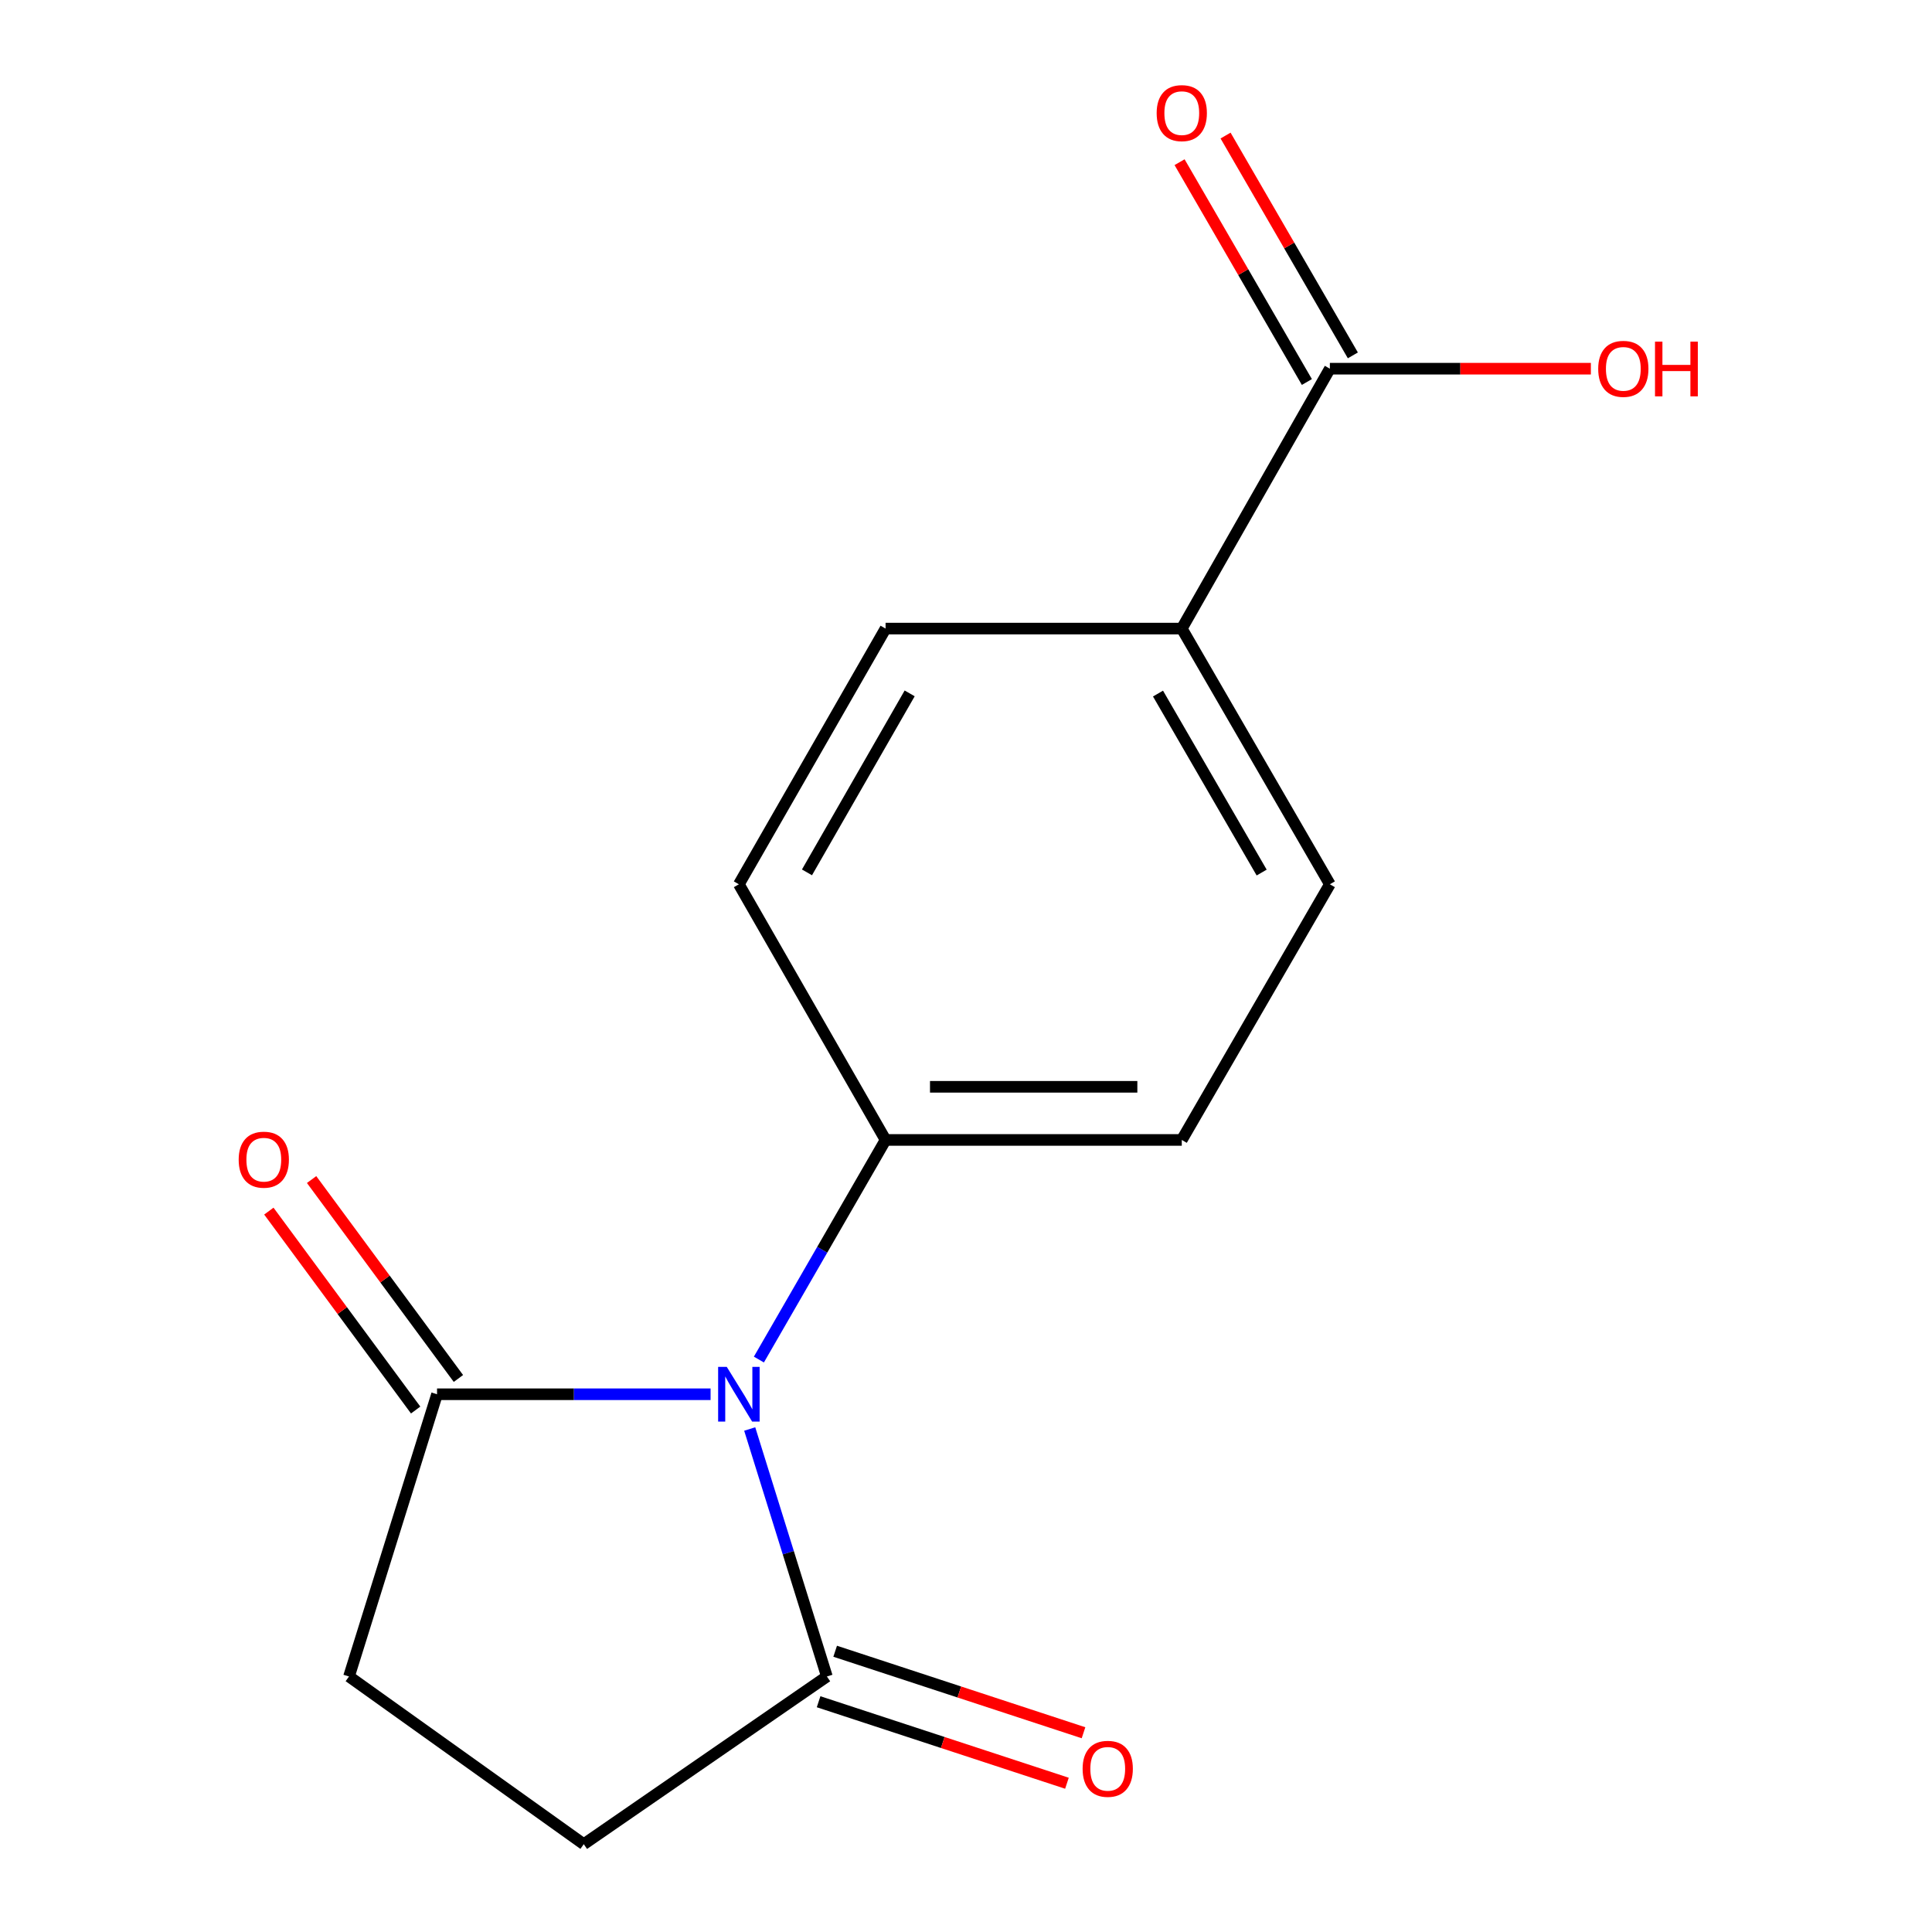 <?xml version='1.0' encoding='iso-8859-1'?>
<svg version='1.1' baseProfile='full'
              xmlns='http://www.w3.org/2000/svg'
                      xmlns:rdkit='http://www.rdkit.org/xml'
                      xmlns:xlink='http://www.w3.org/1999/xlink'
                  xml:space='preserve'
width='1000px' height='1000px' viewBox='0 0 1000 1000'>
<!-- END OF HEADER -->
<rect style='opacity:1.0;fill:#FFFFFF;stroke:none' width='1000' height='1000' x='0' y='0'> </rect>
<path class='bond-0' d='M 367.795,721.664 L 297.002,721.664' style='fill:none;fill-rule:evenodd;stroke:#0000FF;stroke-width:6px;stroke-linecap:butt;stroke-linejoin:miter;stroke-opacity:1' />
<path class='bond-0' d='M 297.002,721.664 L 226.209,721.664' style='fill:none;fill-rule:evenodd;stroke:#000000;stroke-width:6px;stroke-linecap:butt;stroke-linejoin:miter;stroke-opacity:1' />
<path class='bond-1' d='M 388.05,739.649 L 408.022,803.699' style='fill:none;fill-rule:evenodd;stroke:#0000FF;stroke-width:6px;stroke-linecap:butt;stroke-linejoin:miter;stroke-opacity:1' />
<path class='bond-1' d='M 408.022,803.699 L 427.994,867.75' style='fill:none;fill-rule:evenodd;stroke:#000000;stroke-width:6px;stroke-linecap:butt;stroke-linejoin:miter;stroke-opacity:1' />
<path class='bond-3' d='M 392.801,703.705 L 425.587,646.869' style='fill:none;fill-rule:evenodd;stroke:#0000FF;stroke-width:6px;stroke-linecap:butt;stroke-linejoin:miter;stroke-opacity:1' />
<path class='bond-3' d='M 425.587,646.869 L 458.372,590.033' style='fill:none;fill-rule:evenodd;stroke:#000000;stroke-width:6px;stroke-linecap:butt;stroke-linejoin:miter;stroke-opacity:1' />
<path class='bond-6' d='M 226.209,721.664 L 180.641,867.75' style='fill:none;fill-rule:evenodd;stroke:#000000;stroke-width:6px;stroke-linecap:butt;stroke-linejoin:miter;stroke-opacity:1' />
<path class='bond-7' d='M 237.274,713.497 L 199.28,662.015' style='fill:none;fill-rule:evenodd;stroke:#000000;stroke-width:6px;stroke-linecap:butt;stroke-linejoin:miter;stroke-opacity:1' />
<path class='bond-7' d='M 199.28,662.015 L 161.285,610.533' style='fill:none;fill-rule:evenodd;stroke:#FF0000;stroke-width:6px;stroke-linecap:butt;stroke-linejoin:miter;stroke-opacity:1' />
<path class='bond-7' d='M 215.143,729.83 L 177.149,678.348' style='fill:none;fill-rule:evenodd;stroke:#000000;stroke-width:6px;stroke-linecap:butt;stroke-linejoin:miter;stroke-opacity:1' />
<path class='bond-7' d='M 177.149,678.348 L 139.154,626.867' style='fill:none;fill-rule:evenodd;stroke:#FF0000;stroke-width:6px;stroke-linecap:butt;stroke-linejoin:miter;stroke-opacity:1' />
<path class='bond-5' d='M 427.994,867.75 L 302.155,954.545' style='fill:none;fill-rule:evenodd;stroke:#000000;stroke-width:6px;stroke-linecap:butt;stroke-linejoin:miter;stroke-opacity:1' />
<path class='bond-8' d='M 423.705,880.817 L 487.977,901.91' style='fill:none;fill-rule:evenodd;stroke:#000000;stroke-width:6px;stroke-linecap:butt;stroke-linejoin:miter;stroke-opacity:1' />
<path class='bond-8' d='M 487.977,901.91 L 552.248,923.002' style='fill:none;fill-rule:evenodd;stroke:#FF0000;stroke-width:6px;stroke-linecap:butt;stroke-linejoin:miter;stroke-opacity:1' />
<path class='bond-8' d='M 432.282,854.682 L 496.554,875.775' style='fill:none;fill-rule:evenodd;stroke:#000000;stroke-width:6px;stroke-linecap:butt;stroke-linejoin:miter;stroke-opacity:1' />
<path class='bond-8' d='M 496.554,875.775 L 560.825,896.868' style='fill:none;fill-rule:evenodd;stroke:#FF0000;stroke-width:6px;stroke-linecap:butt;stroke-linejoin:miter;stroke-opacity:1' />
<path class='bond-2' d='M 688.335,190.834 L 611.686,325.352' style='fill:none;fill-rule:evenodd;stroke:#000000;stroke-width:6px;stroke-linecap:butt;stroke-linejoin:miter;stroke-opacity:1' />
<path class='bond-9' d='M 700.237,183.942 L 667.293,127.052' style='fill:none;fill-rule:evenodd;stroke:#000000;stroke-width:6px;stroke-linecap:butt;stroke-linejoin:miter;stroke-opacity:1' />
<path class='bond-9' d='M 667.293,127.052 L 634.349,70.162' style='fill:none;fill-rule:evenodd;stroke:#FF0000;stroke-width:6px;stroke-linecap:butt;stroke-linejoin:miter;stroke-opacity:1' />
<path class='bond-9' d='M 676.434,197.726 L 643.49,140.836' style='fill:none;fill-rule:evenodd;stroke:#000000;stroke-width:6px;stroke-linecap:butt;stroke-linejoin:miter;stroke-opacity:1' />
<path class='bond-9' d='M 643.49,140.836 L 610.546,83.946' style='fill:none;fill-rule:evenodd;stroke:#FF0000;stroke-width:6px;stroke-linecap:butt;stroke-linejoin:miter;stroke-opacity:1' />
<path class='bond-14' d='M 688.335,190.834 L 755.883,190.834' style='fill:none;fill-rule:evenodd;stroke:#000000;stroke-width:6px;stroke-linecap:butt;stroke-linejoin:miter;stroke-opacity:1' />
<path class='bond-14' d='M 755.883,190.834 L 823.431,190.834' style='fill:none;fill-rule:evenodd;stroke:#FF0000;stroke-width:6px;stroke-linecap:butt;stroke-linejoin:miter;stroke-opacity:1' />
<path class='bond-10' d='M 458.372,590.033 L 382.441,457.7' style='fill:none;fill-rule:evenodd;stroke:#000000;stroke-width:6px;stroke-linecap:butt;stroke-linejoin:miter;stroke-opacity:1' />
<path class='bond-11' d='M 458.372,590.033 L 611.686,590.033' style='fill:none;fill-rule:evenodd;stroke:#000000;stroke-width:6px;stroke-linecap:butt;stroke-linejoin:miter;stroke-opacity:1' />
<path class='bond-11' d='M 481.369,562.528 L 588.689,562.528' style='fill:none;fill-rule:evenodd;stroke:#000000;stroke-width:6px;stroke-linecap:butt;stroke-linejoin:miter;stroke-opacity:1' />
<path class='bond-4' d='M 611.686,325.352 L 688.335,457.7' style='fill:none;fill-rule:evenodd;stroke:#000000;stroke-width:6px;stroke-linecap:butt;stroke-linejoin:miter;stroke-opacity:1' />
<path class='bond-4' d='M 599.382,358.989 L 653.036,451.633' style='fill:none;fill-rule:evenodd;stroke:#000000;stroke-width:6px;stroke-linecap:butt;stroke-linejoin:miter;stroke-opacity:1' />
<path class='bond-16' d='M 611.686,325.352 L 458.372,325.352' style='fill:none;fill-rule:evenodd;stroke:#000000;stroke-width:6px;stroke-linecap:butt;stroke-linejoin:miter;stroke-opacity:1' />
<path class='bond-15' d='M 302.155,954.545 L 180.641,867.75' style='fill:none;fill-rule:evenodd;stroke:#000000;stroke-width:6px;stroke-linecap:butt;stroke-linejoin:miter;stroke-opacity:1' />
<path class='bond-12' d='M 382.441,457.7 L 458.372,325.352' style='fill:none;fill-rule:evenodd;stroke:#000000;stroke-width:6px;stroke-linecap:butt;stroke-linejoin:miter;stroke-opacity:1' />
<path class='bond-12' d='M 417.689,451.536 L 470.841,358.892' style='fill:none;fill-rule:evenodd;stroke:#000000;stroke-width:6px;stroke-linecap:butt;stroke-linejoin:miter;stroke-opacity:1' />
<path class='bond-13' d='M 611.686,590.033 L 688.335,457.7' style='fill:none;fill-rule:evenodd;stroke:#000000;stroke-width:6px;stroke-linecap:butt;stroke-linejoin:miter;stroke-opacity:1' />
<path  class='atom-0' d='M 376.181 707.504
L 385.461 722.504
Q 386.381 723.984, 387.861 726.664
Q 389.341 729.344, 389.421 729.504
L 389.421 707.504
L 393.181 707.504
L 393.181 735.824
L 389.301 735.824
L 379.341 719.424
Q 378.181 717.504, 376.941 715.304
Q 375.741 713.104, 375.381 712.424
L 375.381 735.824
L 371.701 735.824
L 371.701 707.504
L 376.181 707.504
' fill='#0000FF'/>
<path  class='atom-8' d='M 123.54 600.245
Q 123.54 593.445, 126.9 589.645
Q 130.26 585.845, 136.54 585.845
Q 142.82 585.845, 146.18 589.645
Q 149.54 593.445, 149.54 600.245
Q 149.54 607.125, 146.14 611.045
Q 142.74 614.925, 136.54 614.925
Q 130.3 614.925, 126.9 611.045
Q 123.54 607.165, 123.54 600.245
M 136.54 611.725
Q 140.86 611.725, 143.18 608.845
Q 145.54 605.925, 145.54 600.245
Q 145.54 594.685, 143.18 591.885
Q 140.86 589.045, 136.54 589.045
Q 132.22 589.045, 129.86 591.845
Q 127.54 594.645, 127.54 600.245
Q 127.54 605.965, 129.86 608.845
Q 132.22 611.725, 136.54 611.725
' fill='#FF0000'/>
<path  class='atom-9' d='M 560.362 915.537
Q 560.362 908.737, 563.722 904.937
Q 567.082 901.137, 573.362 901.137
Q 579.642 901.137, 583.002 904.937
Q 586.362 908.737, 586.362 915.537
Q 586.362 922.417, 582.962 926.337
Q 579.562 930.217, 573.362 930.217
Q 567.122 930.217, 563.722 926.337
Q 560.362 922.457, 560.362 915.537
M 573.362 927.017
Q 577.682 927.017, 580.002 924.137
Q 582.362 921.217, 582.362 915.537
Q 582.362 909.977, 580.002 907.177
Q 577.682 904.337, 573.362 904.337
Q 569.042 904.337, 566.682 907.137
Q 564.362 909.937, 564.362 915.537
Q 564.362 921.257, 566.682 924.137
Q 569.042 927.017, 573.362 927.017
' fill='#FF0000'/>
<path  class='atom-10' d='M 598.686 58.55
Q 598.686 51.75, 602.046 47.95
Q 605.406 44.15, 611.686 44.15
Q 617.966 44.15, 621.326 47.95
Q 624.686 51.75, 624.686 58.55
Q 624.686 65.43, 621.286 69.35
Q 617.886 73.23, 611.686 73.23
Q 605.446 73.23, 602.046 69.35
Q 598.686 65.47, 598.686 58.55
M 611.686 70.03
Q 616.006 70.03, 618.326 67.15
Q 620.686 64.23, 620.686 58.55
Q 620.686 52.99, 618.326 50.19
Q 616.006 47.35, 611.686 47.35
Q 607.366 47.35, 605.006 50.15
Q 602.686 52.95, 602.686 58.55
Q 602.686 64.27, 605.006 67.15
Q 607.366 70.03, 611.686 70.03
' fill='#FF0000'/>
<path  class='atom-15' d='M 827.228 190.914
Q 827.228 184.114, 830.588 180.314
Q 833.948 176.514, 840.228 176.514
Q 846.508 176.514, 849.868 180.314
Q 853.228 184.114, 853.228 190.914
Q 853.228 197.794, 849.828 201.714
Q 846.428 205.594, 840.228 205.594
Q 833.988 205.594, 830.588 201.714
Q 827.228 197.834, 827.228 190.914
M 840.228 202.394
Q 844.548 202.394, 846.868 199.514
Q 849.228 196.594, 849.228 190.914
Q 849.228 185.354, 846.868 182.554
Q 844.548 179.714, 840.228 179.714
Q 835.908 179.714, 833.548 182.514
Q 831.228 185.314, 831.228 190.914
Q 831.228 196.634, 833.548 199.514
Q 835.908 202.394, 840.228 202.394
' fill='#FF0000'/>
<path  class='atom-15' d='M 856.628 176.834
L 860.468 176.834
L 860.468 188.874
L 874.948 188.874
L 874.948 176.834
L 878.788 176.834
L 878.788 205.154
L 874.948 205.154
L 874.948 192.074
L 860.468 192.074
L 860.468 205.154
L 856.628 205.154
L 856.628 176.834
' fill='#FF0000'/>
</svg>
